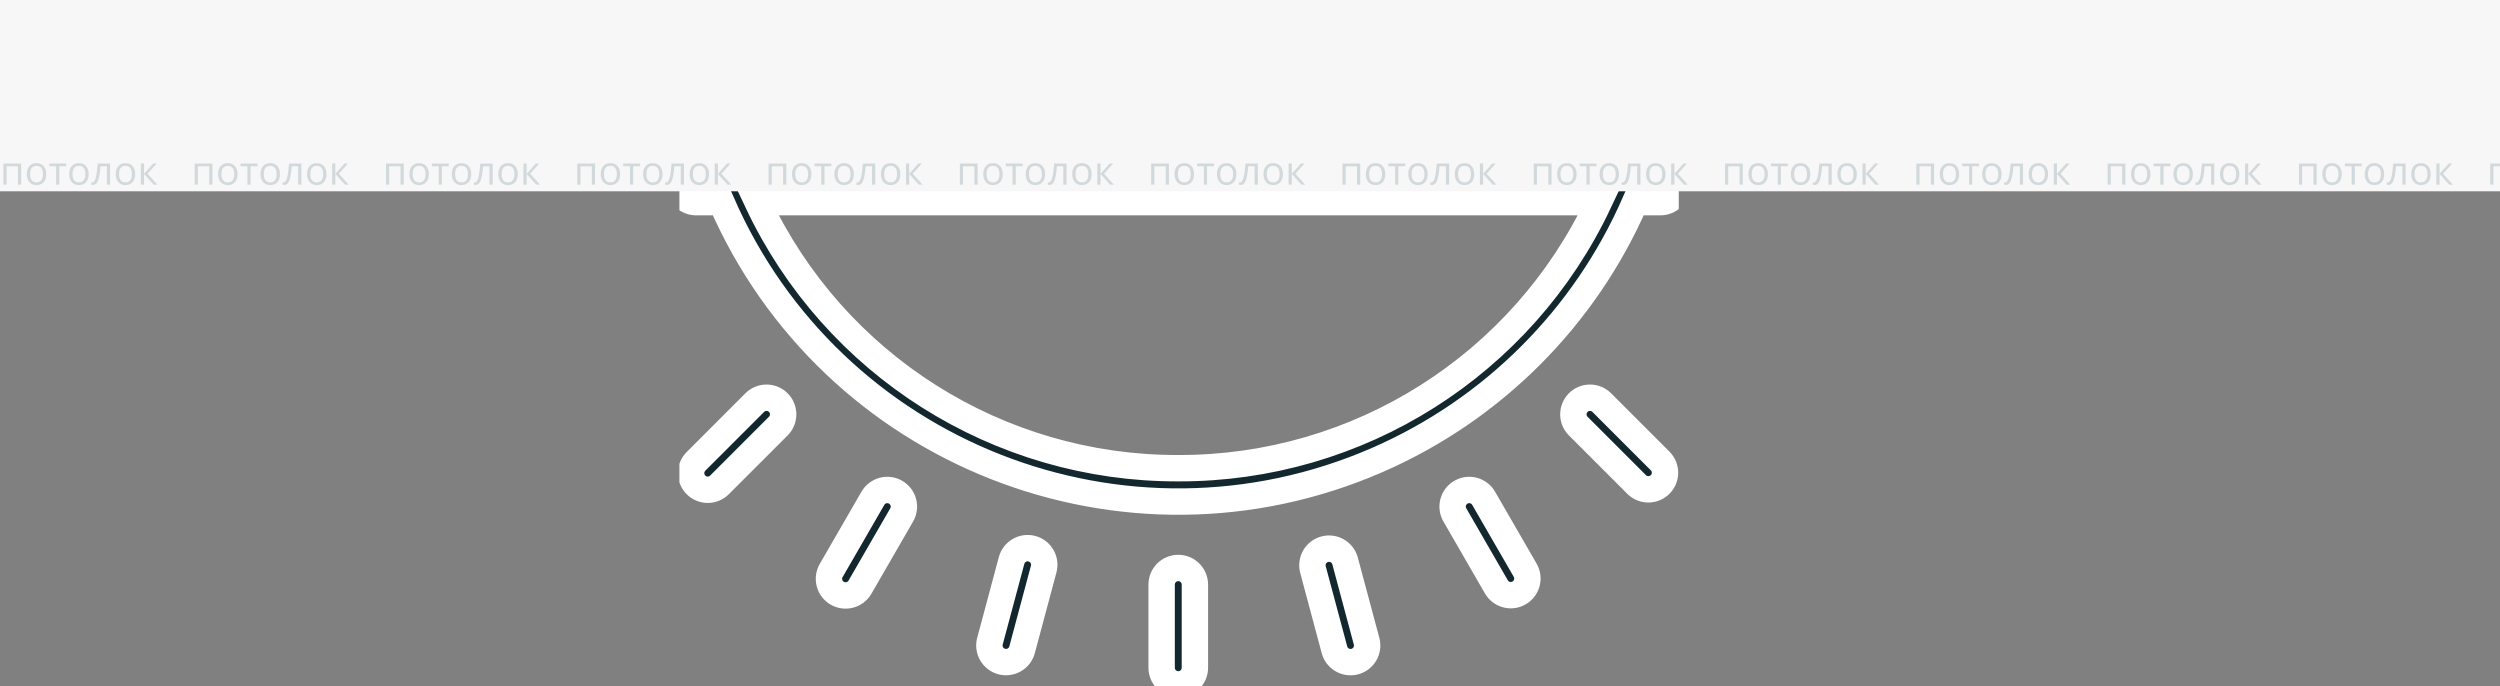 <svg width="758" height="208" viewBox="0 0 758 208" fill="none" xmlns="http://www.w3.org/2000/svg">
<rect x="0" y="0" width="758" height="208" fill="#808080" stroke="none"/>
<g clip-path="url(#clip0_601_64)">
<path d="M462.449 172.919L449.845 151.089C449.181 149.934 448.086 149.089 446.8 148.739C445.515 148.388 444.142 148.561 442.984 149.22C441.825 149.878 440.975 150.969 440.618 152.252C440.261 153.536 440.427 154.909 441.079 156.071L441.113 156.13L453.717 177.96C454.052 178.531 454.496 179.031 455.024 179.43C455.552 179.83 456.154 180.121 456.794 180.289C457.435 180.456 458.102 180.495 458.758 180.404C459.414 180.313 460.046 180.094 460.617 179.759C461.76 179.089 462.593 177.995 462.936 176.715C463.279 175.435 463.104 174.071 462.449 172.919ZM235.915 122.003C234.975 121.095 233.719 120.588 232.412 120.588C231.105 120.588 229.849 121.095 228.909 122.003L211.087 139.826C210.125 140.755 209.572 142.028 209.549 143.365C209.526 144.702 210.035 145.993 210.964 146.955C211.434 147.441 211.997 147.829 212.62 148.093C213.243 148.357 213.913 148.494 214.59 148.494C215.267 148.494 215.936 148.357 216.559 148.093C217.182 147.829 217.746 147.441 218.216 146.955L236.038 129.132C236.967 128.171 237.476 126.879 237.453 125.542C237.43 124.205 236.876 122.932 235.915 122.003ZM357.25 172.208C355.913 172.208 354.63 172.74 353.685 173.685C352.74 174.63 352.208 175.913 352.208 177.25V202.458C352.208 203.795 352.74 205.078 353.685 206.023C354.63 206.969 355.913 207.5 357.25 207.5C358.587 207.5 359.87 206.969 360.815 206.023C361.76 205.078 362.292 203.795 362.292 202.458V177.25C362.292 175.913 361.76 174.63 360.815 173.685C359.87 172.74 358.587 172.208 357.25 172.208ZM312.883 166.37C311.592 166.025 310.217 166.207 309.06 166.875C307.903 167.543 307.059 168.644 306.712 169.935L300.188 194.281C299.998 194.926 299.939 195.602 300.014 196.271C300.09 196.939 300.298 197.586 300.627 198.172C300.956 198.759 301.398 199.274 301.929 199.687C302.46 200.099 303.068 200.402 303.718 200.576C304.368 200.75 305.046 200.793 305.712 200.701C306.378 200.609 307.019 200.385 307.598 200.042C308.176 199.699 308.68 199.243 309.079 198.702C309.479 198.161 309.766 197.546 309.924 196.892L316.448 172.541C316.793 171.25 316.611 169.875 315.943 168.718C315.274 167.561 314.174 166.716 312.883 166.37ZM503.413 139.826L485.591 122.003C484.629 121.074 483.338 120.566 482.001 120.589C480.664 120.612 479.391 121.165 478.462 122.127C477.554 123.067 477.046 124.323 477.046 125.63C477.046 126.937 477.554 128.192 478.462 129.132L496.284 146.955C497.246 147.884 498.537 148.392 499.874 148.369C501.211 148.346 502.484 147.793 503.413 146.831C504.321 145.891 504.828 144.635 504.828 143.328C504.828 142.022 504.321 140.766 503.413 139.826ZM271.547 149.242L271.542 149.238C270.968 148.908 270.335 148.693 269.679 148.607C269.022 148.521 268.355 148.565 267.716 148.737C267.076 148.908 266.477 149.204 265.952 149.608C265.427 150.011 264.986 150.514 264.655 151.088L264.655 151.089L252.051 172.919C251.71 173.491 251.486 174.124 251.392 174.782C251.297 175.44 251.333 176.111 251.499 176.755C251.665 177.399 251.956 178.004 252.356 178.535C252.757 179.066 253.259 179.513 253.832 179.849C254.406 180.185 255.041 180.405 255.7 180.495C256.359 180.585 257.029 180.544 257.672 180.373C258.315 180.203 258.918 179.908 259.446 179.503C259.974 179.099 260.417 178.594 260.749 178.018L260.783 177.96L273.387 156.13C274.056 154.972 274.239 153.597 273.894 152.305C273.549 151.013 272.705 149.911 271.547 149.242ZM414.382 194.544C414.361 194.455 414.337 194.368 414.312 194.281L407.788 169.935C407.409 168.681 406.558 167.623 405.414 166.986C404.269 166.349 402.922 166.182 401.657 166.521C400.392 166.859 399.308 167.677 398.635 168.801C397.963 169.925 397.753 171.266 398.052 172.541L404.576 196.892C404.73 197.536 405.01 198.143 405.399 198.679C405.788 199.215 406.278 199.669 406.843 200.015C407.407 200.362 408.034 200.593 408.688 200.697C409.342 200.801 410.01 200.775 410.654 200.621C411.297 200.467 411.905 200.187 412.44 199.798C412.976 199.409 413.43 198.919 413.777 198.354C414.123 197.79 414.354 197.163 414.458 196.509C414.562 195.855 414.536 195.187 414.382 194.544ZM503.458 20.958H387.046C384.881 8.291 374.959 -1.631 362.292 -3.796V-55.07C379.639 -57.574 392.521 -72.43 392.542 -89.958C392.542 -91.296 392.01 -92.578 391.065 -93.523C390.119 -94.469 388.837 -95 387.5 -95H327C325.663 -95 324.38 -94.469 323.435 -93.523C322.49 -92.578 321.958 -91.296 321.958 -89.958C321.979 -72.43 334.861 -57.574 352.208 -55.07V-3.796C339.541 -1.631 329.619 8.291 327.454 20.958H211.042C209.705 20.958 208.422 21.489 207.477 22.435C206.531 23.381 206 24.663 206 26V56.25C206 57.587 206.531 58.87 207.477 59.815C208.422 60.761 209.705 61.292 211.042 61.292H218.735C252.056 137.791 341.082 172.795 417.582 139.475C452.585 124.229 480.519 96.295 495.765 61.292H503.458C504.795 61.292 506.078 60.761 507.023 59.815C507.969 58.87 508.5 57.587 508.5 56.25V26C508.5 24.663 507.969 23.381 507.023 22.435C506.078 21.489 504.795 20.958 503.458 20.958ZM332.546 -84.917H381.954C379.184 -71.273 365.878 -62.459 352.234 -65.229C347.381 -66.214 342.926 -68.607 339.425 -72.108C335.924 -75.609 333.531 -80.064 332.546 -84.917ZM357.25 5.833C366.443 5.845 374.469 12.061 376.781 20.958H337.719C340.031 12.061 348.057 5.845 357.25 5.833ZM357.25 141.958C302.676 142.118 252.944 110.667 229.696 61.292H484.804C461.556 110.667 411.824 142.118 357.25 141.958ZM498.417 51.208H216.083V31.042H498.417V51.208Z" fill="#13272F" stroke="white" stroke-width="8"/>
</g>
<rect width="758" height="58" fill="#F7F7F8"/>
<g clip-path="url(#clip1_601_64)">
<path d="M2.004 56H1.031V49.578H6.422V56H5.438V50.422H2.004V56ZM14.027 52.783C14.027 53.83 13.764 54.648 13.236 55.238C12.709 55.824 11.98 56.117 11.051 56.117C10.477 56.117 9.967 55.982 9.521 55.713C9.076 55.443 8.732 55.057 8.49 54.553C8.248 54.049 8.127 53.459 8.127 52.783C8.127 51.736 8.389 50.922 8.912 50.34C9.436 49.754 10.162 49.461 11.092 49.461C11.99 49.461 12.703 49.76 13.23 50.357C13.762 50.955 14.027 51.764 14.027 52.783ZM9.135 52.783C9.135 53.603 9.299 54.228 9.627 54.658C9.955 55.088 10.438 55.303 11.074 55.303C11.711 55.303 12.193 55.09 12.521 54.664C12.854 54.234 13.02 53.607 13.02 52.783C13.02 51.967 12.854 51.348 12.521 50.926C12.193 50.5 11.707 50.287 11.062 50.287C10.426 50.287 9.945 50.496 9.621 50.914C9.297 51.332 9.135 51.955 9.135 52.783ZM20.068 50.41H17.982V56H17.01V50.41H14.947V49.578H20.068V50.41ZM26.883 52.783C26.883 53.83 26.619 54.648 26.092 55.238C25.564 55.824 24.836 56.117 23.906 56.117C23.332 56.117 22.822 55.982 22.377 55.713C21.932 55.443 21.588 55.057 21.346 54.553C21.104 54.049 20.982 53.459 20.982 52.783C20.982 51.736 21.244 50.922 21.768 50.34C22.291 49.754 23.018 49.461 23.947 49.461C24.846 49.461 25.559 49.76 26.086 50.357C26.617 50.955 26.883 51.764 26.883 52.783ZM21.99 52.783C21.99 53.603 22.154 54.228 22.482 54.658C22.811 55.088 23.293 55.303 23.93 55.303C24.566 55.303 25.049 55.09 25.377 54.664C25.709 54.234 25.875 53.607 25.875 52.783C25.875 51.967 25.709 51.348 25.377 50.926C25.049 50.5 24.562 50.287 23.918 50.287C23.281 50.287 22.801 50.496 22.477 50.914C22.152 51.332 21.99 51.955 21.99 52.783ZM33.381 56H32.397V50.41H30.469C30.363 51.801 30.217 52.904 30.029 53.721C29.842 54.537 29.598 55.135 29.297 55.514C29 55.893 28.621 56.082 28.16 56.082C27.949 56.082 27.781 56.059 27.656 56.012V55.291C27.742 55.315 27.84 55.326 27.949 55.326C28.398 55.326 28.756 54.852 29.021 53.902C29.287 52.953 29.488 51.512 29.625 49.578H33.381V56ZM40.992 52.783C40.992 53.83 40.728 54.648 40.201 55.238C39.674 55.824 38.945 56.117 38.016 56.117C37.441 56.117 36.932 55.982 36.486 55.713C36.041 55.443 35.697 55.057 35.455 54.553C35.213 54.049 35.092 53.459 35.092 52.783C35.092 51.736 35.353 50.922 35.877 50.34C36.4 49.754 37.127 49.461 38.057 49.461C38.955 49.461 39.668 49.76 40.195 50.357C40.727 50.955 40.992 51.764 40.992 52.783ZM36.1 52.783C36.1 53.603 36.264 54.228 36.592 54.658C36.92 55.088 37.402 55.303 38.039 55.303C38.676 55.303 39.158 55.09 39.486 54.664C39.818 54.234 39.984 53.607 39.984 52.783C39.984 51.967 39.818 51.348 39.486 50.926C39.158 50.5 38.672 50.287 38.027 50.287C37.391 50.287 36.91 50.496 36.586 50.914C36.262 51.332 36.1 51.955 36.1 52.783ZM46.447 49.578H47.514L44.742 52.678L47.742 56H46.605L43.676 52.748V56H42.703V49.578H43.676V52.701L46.447 49.578Z" fill="#D2D9DC"/>
<path d="M60.004 56H59.031V49.578H64.422V56H63.438V50.422H60.004V56ZM72.027 52.783C72.027 53.83 71.764 54.648 71.236 55.238C70.709 55.824 69.981 56.117 69.051 56.117C68.477 56.117 67.967 55.982 67.522 55.713C67.076 55.443 66.732 55.057 66.49 54.553C66.248 54.049 66.127 53.459 66.127 52.783C66.127 51.736 66.389 50.922 66.912 50.34C67.436 49.754 68.162 49.461 69.092 49.461C69.99 49.461 70.703 49.76 71.231 50.357C71.762 50.955 72.027 51.764 72.027 52.783ZM67.135 52.783C67.135 53.603 67.299 54.228 67.627 54.658C67.955 55.088 68.438 55.303 69.074 55.303C69.711 55.303 70.193 55.09 70.522 54.664C70.853 54.234 71.019 53.607 71.019 52.783C71.019 51.967 70.853 51.348 70.522 50.926C70.193 50.5 69.707 50.287 69.062 50.287C68.426 50.287 67.945 50.496 67.621 50.914C67.297 51.332 67.135 51.955 67.135 52.783ZM78.068 50.41H75.982V56H75.01V50.41H72.947V49.578H78.068V50.41ZM84.883 52.783C84.883 53.83 84.619 54.648 84.092 55.238C83.564 55.824 82.836 56.117 81.906 56.117C81.332 56.117 80.822 55.982 80.377 55.713C79.932 55.443 79.588 55.057 79.346 54.553C79.103 54.049 78.982 53.459 78.982 52.783C78.982 51.736 79.244 50.922 79.768 50.34C80.291 49.754 81.018 49.461 81.947 49.461C82.846 49.461 83.559 49.76 84.086 50.357C84.617 50.955 84.883 51.764 84.883 52.783ZM79.99 52.783C79.99 53.603 80.154 54.228 80.482 54.658C80.811 55.088 81.293 55.303 81.93 55.303C82.566 55.303 83.049 55.09 83.377 54.664C83.709 54.234 83.875 53.607 83.875 52.783C83.875 51.967 83.709 51.348 83.377 50.926C83.049 50.5 82.562 50.287 81.918 50.287C81.281 50.287 80.801 50.496 80.477 50.914C80.152 51.332 79.99 51.955 79.99 52.783ZM91.381 56H90.397V50.41H88.469C88.363 51.801 88.217 52.904 88.029 53.721C87.842 54.537 87.598 55.135 87.297 55.514C87 55.893 86.621 56.082 86.16 56.082C85.949 56.082 85.781 56.059 85.656 56.012V55.291C85.742 55.315 85.84 55.326 85.949 55.326C86.398 55.326 86.756 54.852 87.022 53.902C87.287 52.953 87.488 51.512 87.625 49.578H91.381V56ZM98.992 52.783C98.992 53.83 98.728 54.648 98.201 55.238C97.674 55.824 96.945 56.117 96.016 56.117C95.441 56.117 94.932 55.982 94.486 55.713C94.041 55.443 93.697 55.057 93.455 54.553C93.213 54.049 93.092 53.459 93.092 52.783C93.092 51.736 93.353 50.922 93.877 50.34C94.4 49.754 95.127 49.461 96.057 49.461C96.955 49.461 97.668 49.76 98.195 50.357C98.727 50.955 98.992 51.764 98.992 52.783ZM94.1 52.783C94.1 53.603 94.264 54.228 94.592 54.658C94.92 55.088 95.402 55.303 96.039 55.303C96.676 55.303 97.158 55.09 97.486 54.664C97.818 54.234 97.984 53.607 97.984 52.783C97.984 51.967 97.818 51.348 97.486 50.926C97.158 50.5 96.672 50.287 96.027 50.287C95.391 50.287 94.91 50.496 94.586 50.914C94.262 51.332 94.1 51.955 94.1 52.783ZM104.447 49.578H105.514L102.742 52.678L105.742 56H104.605L101.676 52.748V56H100.703V49.578H101.676V52.701L104.447 49.578Z" fill="#D2D9DC"/>
<path d="M118.004 56H117.031V49.578H122.422V56H121.438V50.422H118.004V56ZM130.027 52.783C130.027 53.83 129.764 54.648 129.236 55.238C128.709 55.824 127.98 56.117 127.051 56.117C126.477 56.117 125.967 55.982 125.521 55.713C125.076 55.443 124.732 55.057 124.49 54.553C124.248 54.049 124.127 53.459 124.127 52.783C124.127 51.736 124.389 50.922 124.912 50.34C125.436 49.754 126.162 49.461 127.092 49.461C127.99 49.461 128.703 49.76 129.23 50.357C129.762 50.955 130.027 51.764 130.027 52.783ZM125.135 52.783C125.135 53.603 125.299 54.228 125.627 54.658C125.955 55.088 126.438 55.303 127.074 55.303C127.711 55.303 128.193 55.09 128.521 54.664C128.854 54.234 129.02 53.607 129.02 52.783C129.02 51.967 128.854 51.348 128.521 50.926C128.193 50.5 127.707 50.287 127.062 50.287C126.426 50.287 125.945 50.496 125.621 50.914C125.297 51.332 125.135 51.955 125.135 52.783ZM136.068 50.41H133.982V56H133.01V50.41H130.947V49.578H136.068V50.41ZM142.883 52.783C142.883 53.83 142.619 54.648 142.092 55.238C141.564 55.824 140.836 56.117 139.906 56.117C139.332 56.117 138.822 55.982 138.377 55.713C137.932 55.443 137.588 55.057 137.346 54.553C137.104 54.049 136.982 53.459 136.982 52.783C136.982 51.736 137.244 50.922 137.768 50.34C138.291 49.754 139.018 49.461 139.947 49.461C140.846 49.461 141.559 49.76 142.086 50.357C142.617 50.955 142.883 51.764 142.883 52.783ZM137.99 52.783C137.99 53.603 138.154 54.228 138.482 54.658C138.811 55.088 139.293 55.303 139.93 55.303C140.566 55.303 141.049 55.09 141.377 54.664C141.709 54.234 141.875 53.607 141.875 52.783C141.875 51.967 141.709 51.348 141.377 50.926C141.049 50.5 140.562 50.287 139.918 50.287C139.281 50.287 138.801 50.496 138.477 50.914C138.152 51.332 137.99 51.955 137.99 52.783ZM149.381 56H148.396V50.41H146.469C146.363 51.801 146.217 52.904 146.029 53.721C145.842 54.537 145.598 55.135 145.297 55.514C145 55.893 144.621 56.082 144.16 56.082C143.949 56.082 143.781 56.059 143.656 56.012V55.291C143.742 55.315 143.84 55.326 143.949 55.326C144.398 55.326 144.756 54.852 145.021 53.902C145.287 52.953 145.488 51.512 145.625 49.578H149.381V56ZM156.992 52.783C156.992 53.83 156.729 54.648 156.201 55.238C155.674 55.824 154.945 56.117 154.016 56.117C153.441 56.117 152.932 55.982 152.486 55.713C152.041 55.443 151.697 55.057 151.455 54.553C151.213 54.049 151.092 53.459 151.092 52.783C151.092 51.736 151.354 50.922 151.877 50.34C152.4 49.754 153.127 49.461 154.057 49.461C154.955 49.461 155.668 49.76 156.195 50.357C156.727 50.955 156.992 51.764 156.992 52.783ZM152.1 52.783C152.1 53.603 152.264 54.228 152.592 54.658C152.92 55.088 153.402 55.303 154.039 55.303C154.676 55.303 155.158 55.09 155.486 54.664C155.818 54.234 155.984 53.607 155.984 52.783C155.984 51.967 155.818 51.348 155.486 50.926C155.158 50.5 154.672 50.287 154.027 50.287C153.391 50.287 152.91 50.496 152.586 50.914C152.262 51.332 152.1 51.955 152.1 52.783ZM162.447 49.578H163.514L160.742 52.678L163.742 56H162.605L159.676 52.748V56H158.703V49.578H159.676V52.701L162.447 49.578Z" fill="#D2D9DC"/>
<path d="M176.004 56H175.031V49.578H180.422V56H179.438V50.422H176.004V56ZM188.027 52.783C188.027 53.83 187.764 54.648 187.236 55.238C186.709 55.824 185.98 56.117 185.051 56.117C184.477 56.117 183.967 55.982 183.521 55.713C183.076 55.443 182.732 55.057 182.49 54.553C182.248 54.049 182.127 53.459 182.127 52.783C182.127 51.736 182.389 50.922 182.912 50.34C183.436 49.754 184.162 49.461 185.092 49.461C185.99 49.461 186.703 49.76 187.23 50.357C187.762 50.955 188.027 51.764 188.027 52.783ZM183.135 52.783C183.135 53.603 183.299 54.228 183.627 54.658C183.955 55.088 184.438 55.303 185.074 55.303C185.711 55.303 186.193 55.09 186.521 54.664C186.854 54.234 187.02 53.607 187.02 52.783C187.02 51.967 186.854 51.348 186.521 50.926C186.193 50.5 185.707 50.287 185.062 50.287C184.426 50.287 183.945 50.496 183.621 50.914C183.297 51.332 183.135 51.955 183.135 52.783ZM194.068 50.41H191.982V56H191.01V50.41H188.947V49.578H194.068V50.41ZM200.883 52.783C200.883 53.83 200.619 54.648 200.092 55.238C199.564 55.824 198.836 56.117 197.906 56.117C197.332 56.117 196.822 55.982 196.377 55.713C195.932 55.443 195.588 55.057 195.346 54.553C195.104 54.049 194.982 53.459 194.982 52.783C194.982 51.736 195.244 50.922 195.768 50.34C196.291 49.754 197.018 49.461 197.947 49.461C198.846 49.461 199.559 49.76 200.086 50.357C200.617 50.955 200.883 51.764 200.883 52.783ZM195.99 52.783C195.99 53.603 196.154 54.228 196.482 54.658C196.811 55.088 197.293 55.303 197.93 55.303C198.566 55.303 199.049 55.09 199.377 54.664C199.709 54.234 199.875 53.607 199.875 52.783C199.875 51.967 199.709 51.348 199.377 50.926C199.049 50.5 198.562 50.287 197.918 50.287C197.281 50.287 196.801 50.496 196.477 50.914C196.152 51.332 195.99 51.955 195.99 52.783ZM207.381 56H206.396V50.41H204.469C204.363 51.801 204.217 52.904 204.029 53.721C203.842 54.537 203.598 55.135 203.297 55.514C203 55.893 202.621 56.082 202.16 56.082C201.949 56.082 201.781 56.059 201.656 56.012V55.291C201.742 55.315 201.84 55.326 201.949 55.326C202.398 55.326 202.756 54.852 203.021 53.902C203.287 52.953 203.488 51.512 203.625 49.578H207.381V56ZM214.992 52.783C214.992 53.83 214.729 54.648 214.201 55.238C213.674 55.824 212.945 56.117 212.016 56.117C211.441 56.117 210.932 55.982 210.486 55.713C210.041 55.443 209.697 55.057 209.455 54.553C209.213 54.049 209.092 53.459 209.092 52.783C209.092 51.736 209.354 50.922 209.877 50.34C210.4 49.754 211.127 49.461 212.057 49.461C212.955 49.461 213.668 49.76 214.195 50.357C214.727 50.955 214.992 51.764 214.992 52.783ZM210.1 52.783C210.1 53.603 210.264 54.228 210.592 54.658C210.92 55.088 211.402 55.303 212.039 55.303C212.676 55.303 213.158 55.09 213.486 54.664C213.818 54.234 213.984 53.607 213.984 52.783C213.984 51.967 213.818 51.348 213.486 50.926C213.158 50.5 212.672 50.287 212.027 50.287C211.391 50.287 210.91 50.496 210.586 50.914C210.262 51.332 210.1 51.955 210.1 52.783ZM220.447 49.578H221.514L218.742 52.678L221.742 56H220.605L217.676 52.748V56H216.703V49.578H217.676V52.701L220.447 49.578Z" fill="#D2D9DC"/>
<path d="M234.004 56H233.031V49.578H238.422V56H237.438V50.422H234.004V56ZM246.027 52.783C246.027 53.83 245.764 54.648 245.236 55.238C244.709 55.824 243.98 56.117 243.051 56.117C242.477 56.117 241.967 55.982 241.521 55.713C241.076 55.443 240.732 55.057 240.49 54.553C240.248 54.049 240.127 53.459 240.127 52.783C240.127 51.736 240.389 50.922 240.912 50.34C241.436 49.754 242.162 49.461 243.092 49.461C243.99 49.461 244.703 49.76 245.23 50.357C245.762 50.955 246.027 51.764 246.027 52.783ZM241.135 52.783C241.135 53.603 241.299 54.228 241.627 54.658C241.955 55.088 242.438 55.303 243.074 55.303C243.711 55.303 244.193 55.09 244.521 54.664C244.854 54.234 245.02 53.607 245.02 52.783C245.02 51.967 244.854 51.348 244.521 50.926C244.193 50.5 243.707 50.287 243.062 50.287C242.426 50.287 241.945 50.496 241.621 50.914C241.297 51.332 241.135 51.955 241.135 52.783ZM252.068 50.41H249.982V56H249.01V50.41H246.947V49.578H252.068V50.41ZM258.883 52.783C258.883 53.83 258.619 54.648 258.092 55.238C257.564 55.824 256.836 56.117 255.906 56.117C255.332 56.117 254.822 55.982 254.377 55.713C253.932 55.443 253.588 55.057 253.346 54.553C253.104 54.049 252.982 53.459 252.982 52.783C252.982 51.736 253.244 50.922 253.768 50.34C254.291 49.754 255.018 49.461 255.947 49.461C256.846 49.461 257.559 49.76 258.086 50.357C258.617 50.955 258.883 51.764 258.883 52.783ZM253.99 52.783C253.99 53.603 254.154 54.228 254.482 54.658C254.811 55.088 255.293 55.303 255.93 55.303C256.566 55.303 257.049 55.09 257.377 54.664C257.709 54.234 257.875 53.607 257.875 52.783C257.875 51.967 257.709 51.348 257.377 50.926C257.049 50.5 256.562 50.287 255.918 50.287C255.281 50.287 254.801 50.496 254.477 50.914C254.152 51.332 253.99 51.955 253.99 52.783ZM265.381 56H264.396V50.41H262.469C262.363 51.801 262.217 52.904 262.029 53.721C261.842 54.537 261.598 55.135 261.297 55.514C261 55.893 260.621 56.082 260.16 56.082C259.949 56.082 259.781 56.059 259.656 56.012V55.291C259.742 55.315 259.84 55.326 259.949 55.326C260.398 55.326 260.756 54.852 261.021 53.902C261.287 52.953 261.488 51.512 261.625 49.578H265.381V56ZM272.992 52.783C272.992 53.83 272.729 54.648 272.201 55.238C271.674 55.824 270.945 56.117 270.016 56.117C269.441 56.117 268.932 55.982 268.486 55.713C268.041 55.443 267.697 55.057 267.455 54.553C267.213 54.049 267.092 53.459 267.092 52.783C267.092 51.736 267.354 50.922 267.877 50.34C268.4 49.754 269.127 49.461 270.057 49.461C270.955 49.461 271.668 49.76 272.195 50.357C272.727 50.955 272.992 51.764 272.992 52.783ZM268.1 52.783C268.1 53.603 268.264 54.228 268.592 54.658C268.92 55.088 269.402 55.303 270.039 55.303C270.676 55.303 271.158 55.09 271.486 54.664C271.818 54.234 271.984 53.607 271.984 52.783C271.984 51.967 271.818 51.348 271.486 50.926C271.158 50.5 270.672 50.287 270.027 50.287C269.391 50.287 268.91 50.496 268.586 50.914C268.262 51.332 268.1 51.955 268.1 52.783ZM278.447 49.578H279.514L276.742 52.678L279.742 56H278.605L275.676 52.748V56H274.703V49.578H275.676V52.701L278.447 49.578Z" fill="#D2D9DC"/>
<path d="M292.004 56H291.031V49.578H296.422V56H295.438V50.422H292.004V56ZM304.027 52.783C304.027 53.83 303.764 54.648 303.236 55.238C302.709 55.824 301.98 56.117 301.051 56.117C300.477 56.117 299.967 55.982 299.521 55.713C299.076 55.443 298.732 55.057 298.49 54.553C298.248 54.049 298.127 53.459 298.127 52.783C298.127 51.736 298.389 50.922 298.912 50.34C299.436 49.754 300.162 49.461 301.092 49.461C301.99 49.461 302.703 49.76 303.23 50.357C303.762 50.955 304.027 51.764 304.027 52.783ZM299.135 52.783C299.135 53.603 299.299 54.228 299.627 54.658C299.955 55.088 300.438 55.303 301.074 55.303C301.711 55.303 302.193 55.09 302.521 54.664C302.854 54.234 303.02 53.607 303.02 52.783C303.02 51.967 302.854 51.348 302.521 50.926C302.193 50.5 301.707 50.287 301.062 50.287C300.426 50.287 299.945 50.496 299.621 50.914C299.297 51.332 299.135 51.955 299.135 52.783ZM310.068 50.41H307.982V56H307.01V50.41H304.947V49.578H310.068V50.41ZM316.883 52.783C316.883 53.83 316.619 54.648 316.092 55.238C315.564 55.824 314.836 56.117 313.906 56.117C313.332 56.117 312.822 55.982 312.377 55.713C311.932 55.443 311.588 55.057 311.346 54.553C311.104 54.049 310.982 53.459 310.982 52.783C310.982 51.736 311.244 50.922 311.768 50.34C312.291 49.754 313.018 49.461 313.947 49.461C314.846 49.461 315.559 49.76 316.086 50.357C316.617 50.955 316.883 51.764 316.883 52.783ZM311.99 52.783C311.99 53.603 312.154 54.228 312.482 54.658C312.811 55.088 313.293 55.303 313.93 55.303C314.566 55.303 315.049 55.09 315.377 54.664C315.709 54.234 315.875 53.607 315.875 52.783C315.875 51.967 315.709 51.348 315.377 50.926C315.049 50.5 314.562 50.287 313.918 50.287C313.281 50.287 312.801 50.496 312.477 50.914C312.152 51.332 311.99 51.955 311.99 52.783ZM323.381 56H322.396V50.41H320.469C320.363 51.801 320.217 52.904 320.029 53.721C319.842 54.537 319.598 55.135 319.297 55.514C319 55.893 318.621 56.082 318.16 56.082C317.949 56.082 317.781 56.059 317.656 56.012V55.291C317.742 55.315 317.84 55.326 317.949 55.326C318.398 55.326 318.756 54.852 319.021 53.902C319.287 52.953 319.488 51.512 319.625 49.578H323.381V56ZM330.992 52.783C330.992 53.83 330.729 54.648 330.201 55.238C329.674 55.824 328.945 56.117 328.016 56.117C327.441 56.117 326.932 55.982 326.486 55.713C326.041 55.443 325.697 55.057 325.455 54.553C325.213 54.049 325.092 53.459 325.092 52.783C325.092 51.736 325.354 50.922 325.877 50.34C326.4 49.754 327.127 49.461 328.057 49.461C328.955 49.461 329.668 49.76 330.195 50.357C330.727 50.955 330.992 51.764 330.992 52.783ZM326.1 52.783C326.1 53.603 326.264 54.228 326.592 54.658C326.92 55.088 327.402 55.303 328.039 55.303C328.676 55.303 329.158 55.09 329.486 54.664C329.818 54.234 329.984 53.607 329.984 52.783C329.984 51.967 329.818 51.348 329.486 50.926C329.158 50.5 328.672 50.287 328.027 50.287C327.391 50.287 326.91 50.496 326.586 50.914C326.262 51.332 326.1 51.955 326.1 52.783ZM336.447 49.578H337.514L334.742 52.678L337.742 56H336.605L333.676 52.748V56H332.703V49.578H333.676V52.701L336.447 49.578Z" fill="#D2D9DC"/>
<path d="M350.004 56H349.031V49.578H354.422V56H353.438V50.422H350.004V56ZM362.027 52.783C362.027 53.83 361.764 54.648 361.236 55.238C360.709 55.824 359.98 56.117 359.051 56.117C358.477 56.117 357.967 55.982 357.521 55.713C357.076 55.443 356.732 55.057 356.49 54.553C356.248 54.049 356.127 53.459 356.127 52.783C356.127 51.736 356.389 50.922 356.912 50.34C357.436 49.754 358.162 49.461 359.092 49.461C359.99 49.461 360.703 49.76 361.23 50.357C361.762 50.955 362.027 51.764 362.027 52.783ZM357.135 52.783C357.135 53.603 357.299 54.228 357.627 54.658C357.955 55.088 358.438 55.303 359.074 55.303C359.711 55.303 360.193 55.09 360.521 54.664C360.854 54.234 361.02 53.607 361.02 52.783C361.02 51.967 360.854 51.348 360.521 50.926C360.193 50.5 359.707 50.287 359.062 50.287C358.426 50.287 357.945 50.496 357.621 50.914C357.297 51.332 357.135 51.955 357.135 52.783ZM368.068 50.41H365.982V56H365.01V50.41H362.947V49.578H368.068V50.41ZM374.883 52.783C374.883 53.83 374.619 54.648 374.092 55.238C373.564 55.824 372.836 56.117 371.906 56.117C371.332 56.117 370.822 55.982 370.377 55.713C369.932 55.443 369.588 55.057 369.346 54.553C369.104 54.049 368.982 53.459 368.982 52.783C368.982 51.736 369.244 50.922 369.768 50.34C370.291 49.754 371.018 49.461 371.947 49.461C372.846 49.461 373.559 49.76 374.086 50.357C374.617 50.955 374.883 51.764 374.883 52.783ZM369.99 52.783C369.99 53.603 370.154 54.228 370.482 54.658C370.811 55.088 371.293 55.303 371.93 55.303C372.566 55.303 373.049 55.09 373.377 54.664C373.709 54.234 373.875 53.607 373.875 52.783C373.875 51.967 373.709 51.348 373.377 50.926C373.049 50.5 372.562 50.287 371.918 50.287C371.281 50.287 370.801 50.496 370.477 50.914C370.152 51.332 369.99 51.955 369.99 52.783ZM381.381 56H380.396V50.41H378.469C378.363 51.801 378.217 52.904 378.029 53.721C377.842 54.537 377.598 55.135 377.297 55.514C377 55.893 376.621 56.082 376.16 56.082C375.949 56.082 375.781 56.059 375.656 56.012V55.291C375.742 55.315 375.84 55.326 375.949 55.326C376.398 55.326 376.756 54.852 377.021 53.902C377.287 52.953 377.488 51.512 377.625 49.578H381.381V56ZM388.992 52.783C388.992 53.83 388.729 54.648 388.201 55.238C387.674 55.824 386.945 56.117 386.016 56.117C385.441 56.117 384.932 55.982 384.486 55.713C384.041 55.443 383.697 55.057 383.455 54.553C383.213 54.049 383.092 53.459 383.092 52.783C383.092 51.736 383.354 50.922 383.877 50.34C384.4 49.754 385.127 49.461 386.057 49.461C386.955 49.461 387.668 49.76 388.195 50.357C388.727 50.955 388.992 51.764 388.992 52.783ZM384.1 52.783C384.1 53.603 384.264 54.228 384.592 54.658C384.92 55.088 385.402 55.303 386.039 55.303C386.676 55.303 387.158 55.09 387.486 54.664C387.818 54.234 387.984 53.607 387.984 52.783C387.984 51.967 387.818 51.348 387.486 50.926C387.158 50.5 386.672 50.287 386.027 50.287C385.391 50.287 384.91 50.496 384.586 50.914C384.262 51.332 384.1 51.955 384.1 52.783ZM394.447 49.578H395.514L392.742 52.678L395.742 56H394.605L391.676 52.748V56H390.703V49.578H391.676V52.701L394.447 49.578Z" fill="#D2D9DC"/>
<path d="M408.004 56H407.031V49.578H412.422V56H411.438V50.422H408.004V56ZM420.027 52.783C420.027 53.83 419.764 54.648 419.236 55.238C418.709 55.824 417.98 56.117 417.051 56.117C416.477 56.117 415.967 55.982 415.521 55.713C415.076 55.443 414.732 55.057 414.49 54.553C414.248 54.049 414.127 53.459 414.127 52.783C414.127 51.736 414.389 50.922 414.912 50.34C415.436 49.754 416.162 49.461 417.092 49.461C417.99 49.461 418.703 49.76 419.23 50.357C419.762 50.955 420.027 51.764 420.027 52.783ZM415.135 52.783C415.135 53.603 415.299 54.228 415.627 54.658C415.955 55.088 416.438 55.303 417.074 55.303C417.711 55.303 418.193 55.09 418.521 54.664C418.854 54.234 419.02 53.607 419.02 52.783C419.02 51.967 418.854 51.348 418.521 50.926C418.193 50.5 417.707 50.287 417.062 50.287C416.426 50.287 415.945 50.496 415.621 50.914C415.297 51.332 415.135 51.955 415.135 52.783ZM426.068 50.41H423.982V56H423.01V50.41H420.947V49.578H426.068V50.41ZM432.883 52.783C432.883 53.83 432.619 54.648 432.092 55.238C431.564 55.824 430.836 56.117 429.906 56.117C429.332 56.117 428.822 55.982 428.377 55.713C427.932 55.443 427.588 55.057 427.346 54.553C427.104 54.049 426.982 53.459 426.982 52.783C426.982 51.736 427.244 50.922 427.768 50.34C428.291 49.754 429.018 49.461 429.947 49.461C430.846 49.461 431.559 49.76 432.086 50.357C432.617 50.955 432.883 51.764 432.883 52.783ZM427.99 52.783C427.99 53.603 428.154 54.228 428.482 54.658C428.811 55.088 429.293 55.303 429.93 55.303C430.566 55.303 431.049 55.09 431.377 54.664C431.709 54.234 431.875 53.607 431.875 52.783C431.875 51.967 431.709 51.348 431.377 50.926C431.049 50.5 430.562 50.287 429.918 50.287C429.281 50.287 428.801 50.496 428.477 50.914C428.152 51.332 427.99 51.955 427.99 52.783ZM439.381 56H438.396V50.41H436.469C436.363 51.801 436.217 52.904 436.029 53.721C435.842 54.537 435.598 55.135 435.297 55.514C435 55.893 434.621 56.082 434.16 56.082C433.949 56.082 433.781 56.059 433.656 56.012V55.291C433.742 55.315 433.84 55.326 433.949 55.326C434.398 55.326 434.756 54.852 435.021 53.902C435.287 52.953 435.488 51.512 435.625 49.578H439.381V56ZM446.992 52.783C446.992 53.83 446.729 54.648 446.201 55.238C445.674 55.824 444.945 56.117 444.016 56.117C443.441 56.117 442.932 55.982 442.486 55.713C442.041 55.443 441.697 55.057 441.455 54.553C441.213 54.049 441.092 53.459 441.092 52.783C441.092 51.736 441.354 50.922 441.877 50.34C442.4 49.754 443.127 49.461 444.057 49.461C444.955 49.461 445.668 49.76 446.195 50.357C446.727 50.955 446.992 51.764 446.992 52.783ZM442.1 52.783C442.1 53.603 442.264 54.228 442.592 54.658C442.92 55.088 443.402 55.303 444.039 55.303C444.676 55.303 445.158 55.09 445.486 54.664C445.818 54.234 445.984 53.607 445.984 52.783C445.984 51.967 445.818 51.348 445.486 50.926C445.158 50.5 444.672 50.287 444.027 50.287C443.391 50.287 442.91 50.496 442.586 50.914C442.262 51.332 442.1 51.955 442.1 52.783ZM452.447 49.578H453.514L450.742 52.678L453.742 56H452.605L449.676 52.748V56H448.703V49.578H449.676V52.701L452.447 49.578Z" fill="#D2D9DC"/>
<path d="M466.004 56H465.031V49.578H470.422V56H469.438V50.422H466.004V56ZM478.027 52.783C478.027 53.83 477.764 54.648 477.236 55.238C476.709 55.824 475.98 56.117 475.051 56.117C474.477 56.117 473.967 55.982 473.521 55.713C473.076 55.443 472.732 55.057 472.49 54.553C472.248 54.049 472.127 53.459 472.127 52.783C472.127 51.736 472.389 50.922 472.912 50.34C473.436 49.754 474.162 49.461 475.092 49.461C475.99 49.461 476.703 49.76 477.23 50.357C477.762 50.955 478.027 51.764 478.027 52.783ZM473.135 52.783C473.135 53.603 473.299 54.228 473.627 54.658C473.955 55.088 474.438 55.303 475.074 55.303C475.711 55.303 476.193 55.09 476.521 54.664C476.854 54.234 477.02 53.607 477.02 52.783C477.02 51.967 476.854 51.348 476.521 50.926C476.193 50.5 475.707 50.287 475.062 50.287C474.426 50.287 473.945 50.496 473.621 50.914C473.297 51.332 473.135 51.955 473.135 52.783ZM484.068 50.41H481.982V56H481.01V50.41H478.947V49.578H484.068V50.41ZM490.883 52.783C490.883 53.83 490.619 54.648 490.092 55.238C489.564 55.824 488.836 56.117 487.906 56.117C487.332 56.117 486.822 55.982 486.377 55.713C485.932 55.443 485.588 55.057 485.346 54.553C485.104 54.049 484.982 53.459 484.982 52.783C484.982 51.736 485.244 50.922 485.768 50.34C486.291 49.754 487.018 49.461 487.947 49.461C488.846 49.461 489.559 49.76 490.086 50.357C490.617 50.955 490.883 51.764 490.883 52.783ZM485.99 52.783C485.99 53.603 486.154 54.228 486.482 54.658C486.811 55.088 487.293 55.303 487.93 55.303C488.566 55.303 489.049 55.09 489.377 54.664C489.709 54.234 489.875 53.607 489.875 52.783C489.875 51.967 489.709 51.348 489.377 50.926C489.049 50.5 488.562 50.287 487.918 50.287C487.281 50.287 486.801 50.496 486.477 50.914C486.152 51.332 485.99 51.955 485.99 52.783ZM497.381 56H496.396V50.41H494.469C494.363 51.801 494.217 52.904 494.029 53.721C493.842 54.537 493.598 55.135 493.297 55.514C493 55.893 492.621 56.082 492.16 56.082C491.949 56.082 491.781 56.059 491.656 56.012V55.291C491.742 55.315 491.84 55.326 491.949 55.326C492.398 55.326 492.756 54.852 493.021 53.902C493.287 52.953 493.488 51.512 493.625 49.578H497.381V56ZM504.992 52.783C504.992 53.83 504.729 54.648 504.201 55.238C503.674 55.824 502.945 56.117 502.016 56.117C501.441 56.117 500.932 55.982 500.486 55.713C500.041 55.443 499.697 55.057 499.455 54.553C499.213 54.049 499.092 53.459 499.092 52.783C499.092 51.736 499.354 50.922 499.877 50.34C500.4 49.754 501.127 49.461 502.057 49.461C502.955 49.461 503.668 49.76 504.195 50.357C504.727 50.955 504.992 51.764 504.992 52.783ZM500.1 52.783C500.1 53.603 500.264 54.228 500.592 54.658C500.92 55.088 501.402 55.303 502.039 55.303C502.676 55.303 503.158 55.09 503.486 54.664C503.818 54.234 503.984 53.607 503.984 52.783C503.984 51.967 503.818 51.348 503.486 50.926C503.158 50.5 502.672 50.287 502.027 50.287C501.391 50.287 500.91 50.496 500.586 50.914C500.262 51.332 500.1 51.955 500.1 52.783ZM510.447 49.578H511.514L508.742 52.678L511.742 56H510.605L507.676 52.748V56H506.703V49.578H507.676V52.701L510.447 49.578Z" fill="#D2D9DC"/>
<path d="M524.004 56H523.031V49.578H528.422V56H527.438V50.422H524.004V56ZM536.027 52.783C536.027 53.83 535.764 54.648 535.236 55.238C534.709 55.824 533.98 56.117 533.051 56.117C532.477 56.117 531.967 55.982 531.521 55.713C531.076 55.443 530.732 55.057 530.49 54.553C530.248 54.049 530.127 53.459 530.127 52.783C530.127 51.736 530.389 50.922 530.912 50.34C531.436 49.754 532.162 49.461 533.092 49.461C533.99 49.461 534.703 49.76 535.23 50.357C535.762 50.955 536.027 51.764 536.027 52.783ZM531.135 52.783C531.135 53.603 531.299 54.228 531.627 54.658C531.955 55.088 532.438 55.303 533.074 55.303C533.711 55.303 534.193 55.09 534.521 54.664C534.854 54.234 535.02 53.607 535.02 52.783C535.02 51.967 534.854 51.348 534.521 50.926C534.193 50.5 533.707 50.287 533.062 50.287C532.426 50.287 531.945 50.496 531.621 50.914C531.297 51.332 531.135 51.955 531.135 52.783ZM542.068 50.41H539.982V56H539.01V50.41H536.947V49.578H542.068V50.41ZM548.883 52.783C548.883 53.83 548.619 54.648 548.092 55.238C547.564 55.824 546.836 56.117 545.906 56.117C545.332 56.117 544.822 55.982 544.377 55.713C543.932 55.443 543.588 55.057 543.346 54.553C543.104 54.049 542.982 53.459 542.982 52.783C542.982 51.736 543.244 50.922 543.768 50.34C544.291 49.754 545.018 49.461 545.947 49.461C546.846 49.461 547.559 49.76 548.086 50.357C548.617 50.955 548.883 51.764 548.883 52.783ZM543.99 52.783C543.99 53.603 544.154 54.228 544.482 54.658C544.811 55.088 545.293 55.303 545.93 55.303C546.566 55.303 547.049 55.09 547.377 54.664C547.709 54.234 547.875 53.607 547.875 52.783C547.875 51.967 547.709 51.348 547.377 50.926C547.049 50.5 546.562 50.287 545.918 50.287C545.281 50.287 544.801 50.496 544.477 50.914C544.152 51.332 543.99 51.955 543.99 52.783ZM555.381 56H554.396V50.41H552.469C552.363 51.801 552.217 52.904 552.029 53.721C551.842 54.537 551.598 55.135 551.297 55.514C551 55.893 550.621 56.082 550.16 56.082C549.949 56.082 549.781 56.059 549.656 56.012V55.291C549.742 55.315 549.84 55.326 549.949 55.326C550.398 55.326 550.756 54.852 551.021 53.902C551.287 52.953 551.488 51.512 551.625 49.578H555.381V56ZM562.992 52.783C562.992 53.83 562.729 54.648 562.201 55.238C561.674 55.824 560.945 56.117 560.016 56.117C559.441 56.117 558.932 55.982 558.486 55.713C558.041 55.443 557.697 55.057 557.455 54.553C557.213 54.049 557.092 53.459 557.092 52.783C557.092 51.736 557.354 50.922 557.877 50.34C558.4 49.754 559.127 49.461 560.057 49.461C560.955 49.461 561.668 49.76 562.195 50.357C562.727 50.955 562.992 51.764 562.992 52.783ZM558.1 52.783C558.1 53.603 558.264 54.228 558.592 54.658C558.92 55.088 559.402 55.303 560.039 55.303C560.676 55.303 561.158 55.09 561.486 54.664C561.818 54.234 561.984 53.607 561.984 52.783C561.984 51.967 561.818 51.348 561.486 50.926C561.158 50.5 560.672 50.287 560.027 50.287C559.391 50.287 558.91 50.496 558.586 50.914C558.262 51.332 558.1 51.955 558.1 52.783ZM568.447 49.578H569.514L566.742 52.678L569.742 56H568.605L565.676 52.748V56H564.703V49.578H565.676V52.701L568.447 49.578Z" fill="#D2D9DC"/>
<path d="M582.004 56H581.031V49.578H586.422V56H585.438V50.422H582.004V56ZM594.027 52.783C594.027 53.83 593.764 54.648 593.236 55.238C592.709 55.824 591.98 56.117 591.051 56.117C590.477 56.117 589.967 55.982 589.521 55.713C589.076 55.443 588.732 55.057 588.49 54.553C588.248 54.049 588.127 53.459 588.127 52.783C588.127 51.736 588.389 50.922 588.912 50.34C589.436 49.754 590.162 49.461 591.092 49.461C591.99 49.461 592.703 49.76 593.23 50.357C593.762 50.955 594.027 51.764 594.027 52.783ZM589.135 52.783C589.135 53.603 589.299 54.228 589.627 54.658C589.955 55.088 590.438 55.303 591.074 55.303C591.711 55.303 592.193 55.09 592.521 54.664C592.854 54.234 593.02 53.607 593.02 52.783C593.02 51.967 592.854 51.348 592.521 50.926C592.193 50.5 591.707 50.287 591.062 50.287C590.426 50.287 589.945 50.496 589.621 50.914C589.297 51.332 589.135 51.955 589.135 52.783ZM600.068 50.41H597.982V56H597.01V50.41H594.947V49.578H600.068V50.41ZM606.883 52.783C606.883 53.83 606.619 54.648 606.092 55.238C605.564 55.824 604.836 56.117 603.906 56.117C603.332 56.117 602.822 55.982 602.377 55.713C601.932 55.443 601.588 55.057 601.346 54.553C601.104 54.049 600.982 53.459 600.982 52.783C600.982 51.736 601.244 50.922 601.768 50.34C602.291 49.754 603.018 49.461 603.947 49.461C604.846 49.461 605.559 49.76 606.086 50.357C606.617 50.955 606.883 51.764 606.883 52.783ZM601.99 52.783C601.99 53.603 602.154 54.228 602.482 54.658C602.811 55.088 603.293 55.303 603.93 55.303C604.566 55.303 605.049 55.09 605.377 54.664C605.709 54.234 605.875 53.607 605.875 52.783C605.875 51.967 605.709 51.348 605.377 50.926C605.049 50.5 604.562 50.287 603.918 50.287C603.281 50.287 602.801 50.496 602.477 50.914C602.152 51.332 601.99 51.955 601.99 52.783ZM613.381 56H612.396V50.41H610.469C610.363 51.801 610.217 52.904 610.029 53.721C609.842 54.537 609.598 55.135 609.297 55.514C609 55.893 608.621 56.082 608.16 56.082C607.949 56.082 607.781 56.059 607.656 56.012V55.291C607.742 55.315 607.84 55.326 607.949 55.326C608.398 55.326 608.756 54.852 609.021 53.902C609.287 52.953 609.488 51.512 609.625 49.578H613.381V56ZM620.992 52.783C620.992 53.83 620.729 54.648 620.201 55.238C619.674 55.824 618.945 56.117 618.016 56.117C617.441 56.117 616.932 55.982 616.486 55.713C616.041 55.443 615.697 55.057 615.455 54.553C615.213 54.049 615.092 53.459 615.092 52.783C615.092 51.736 615.354 50.922 615.877 50.34C616.4 49.754 617.127 49.461 618.057 49.461C618.955 49.461 619.668 49.76 620.195 50.357C620.727 50.955 620.992 51.764 620.992 52.783ZM616.1 52.783C616.1 53.603 616.264 54.228 616.592 54.658C616.92 55.088 617.402 55.303 618.039 55.303C618.676 55.303 619.158 55.09 619.486 54.664C619.818 54.234 619.984 53.607 619.984 52.783C619.984 51.967 619.818 51.348 619.486 50.926C619.158 50.5 618.672 50.287 618.027 50.287C617.391 50.287 616.91 50.496 616.586 50.914C616.262 51.332 616.1 51.955 616.1 52.783ZM626.447 49.578H627.514L624.742 52.678L627.742 56H626.605L623.676 52.748V56H622.703V49.578H623.676V52.701L626.447 49.578Z" fill="#D2D9DC"/>
<path d="M640.004 56H639.031V49.578H644.422V56H643.438V50.422H640.004V56ZM652.027 52.783C652.027 53.83 651.764 54.648 651.236 55.238C650.709 55.824 649.98 56.117 649.051 56.117C648.477 56.117 647.967 55.982 647.521 55.713C647.076 55.443 646.732 55.057 646.49 54.553C646.248 54.049 646.127 53.459 646.127 52.783C646.127 51.736 646.389 50.922 646.912 50.34C647.436 49.754 648.162 49.461 649.092 49.461C649.99 49.461 650.703 49.76 651.23 50.357C651.762 50.955 652.027 51.764 652.027 52.783ZM647.135 52.783C647.135 53.603 647.299 54.228 647.627 54.658C647.955 55.088 648.438 55.303 649.074 55.303C649.711 55.303 650.193 55.09 650.521 54.664C650.854 54.234 651.02 53.607 651.02 52.783C651.02 51.967 650.854 51.348 650.521 50.926C650.193 50.5 649.707 50.287 649.062 50.287C648.426 50.287 647.945 50.496 647.621 50.914C647.297 51.332 647.135 51.955 647.135 52.783ZM658.068 50.41H655.982V56H655.01V50.41H652.947V49.578H658.068V50.41ZM664.883 52.783C664.883 53.83 664.619 54.648 664.092 55.238C663.564 55.824 662.836 56.117 661.906 56.117C661.332 56.117 660.822 55.982 660.377 55.713C659.932 55.443 659.588 55.057 659.346 54.553C659.104 54.049 658.982 53.459 658.982 52.783C658.982 51.736 659.244 50.922 659.768 50.34C660.291 49.754 661.018 49.461 661.947 49.461C662.846 49.461 663.559 49.76 664.086 50.357C664.617 50.955 664.883 51.764 664.883 52.783ZM659.99 52.783C659.99 53.603 660.154 54.228 660.482 54.658C660.811 55.088 661.293 55.303 661.93 55.303C662.566 55.303 663.049 55.09 663.377 54.664C663.709 54.234 663.875 53.607 663.875 52.783C663.875 51.967 663.709 51.348 663.377 50.926C663.049 50.5 662.562 50.287 661.918 50.287C661.281 50.287 660.801 50.496 660.477 50.914C660.152 51.332 659.99 51.955 659.99 52.783ZM671.381 56H670.396V50.41H668.469C668.363 51.801 668.217 52.904 668.029 53.721C667.842 54.537 667.598 55.135 667.297 55.514C667 55.893 666.621 56.082 666.16 56.082C665.949 56.082 665.781 56.059 665.656 56.012V55.291C665.742 55.315 665.84 55.326 665.949 55.326C666.398 55.326 666.756 54.852 667.021 53.902C667.287 52.953 667.488 51.512 667.625 49.578H671.381V56ZM678.992 52.783C678.992 53.83 678.729 54.648 678.201 55.238C677.674 55.824 676.945 56.117 676.016 56.117C675.441 56.117 674.932 55.982 674.486 55.713C674.041 55.443 673.697 55.057 673.455 54.553C673.213 54.049 673.092 53.459 673.092 52.783C673.092 51.736 673.354 50.922 673.877 50.34C674.4 49.754 675.127 49.461 676.057 49.461C676.955 49.461 677.668 49.76 678.195 50.357C678.727 50.955 678.992 51.764 678.992 52.783ZM674.1 52.783C674.1 53.603 674.264 54.228 674.592 54.658C674.92 55.088 675.402 55.303 676.039 55.303C676.676 55.303 677.158 55.09 677.486 54.664C677.818 54.234 677.984 53.607 677.984 52.783C677.984 51.967 677.818 51.348 677.486 50.926C677.158 50.5 676.672 50.287 676.027 50.287C675.391 50.287 674.91 50.496 674.586 50.914C674.262 51.332 674.1 51.955 674.1 52.783ZM684.447 49.578H685.514L682.742 52.678L685.742 56H684.605L681.676 52.748V56H680.703V49.578H681.676V52.701L684.447 49.578Z" fill="#D2D9DC"/>
<path d="M698.004 56H697.031V49.578H702.422V56H701.438V50.422H698.004V56ZM710.027 52.783C710.027 53.83 709.764 54.648 709.236 55.238C708.709 55.824 707.98 56.117 707.051 56.117C706.477 56.117 705.967 55.982 705.521 55.713C705.076 55.443 704.732 55.057 704.49 54.553C704.248 54.049 704.127 53.459 704.127 52.783C704.127 51.736 704.389 50.922 704.912 50.34C705.436 49.754 706.162 49.461 707.092 49.461C707.99 49.461 708.703 49.76 709.23 50.357C709.762 50.955 710.027 51.764 710.027 52.783ZM705.135 52.783C705.135 53.603 705.299 54.228 705.627 54.658C705.955 55.088 706.438 55.303 707.074 55.303C707.711 55.303 708.193 55.09 708.521 54.664C708.854 54.234 709.02 53.607 709.02 52.783C709.02 51.967 708.854 51.348 708.521 50.926C708.193 50.5 707.707 50.287 707.062 50.287C706.426 50.287 705.945 50.496 705.621 50.914C705.297 51.332 705.135 51.955 705.135 52.783ZM716.068 50.41H713.982V56H713.01V50.41H710.947V49.578H716.068V50.41ZM722.883 52.783C722.883 53.83 722.619 54.648 722.092 55.238C721.564 55.824 720.836 56.117 719.906 56.117C719.332 56.117 718.822 55.982 718.377 55.713C717.932 55.443 717.588 55.057 717.346 54.553C717.104 54.049 716.982 53.459 716.982 52.783C716.982 51.736 717.244 50.922 717.768 50.34C718.291 49.754 719.018 49.461 719.947 49.461C720.846 49.461 721.559 49.76 722.086 50.357C722.617 50.955 722.883 51.764 722.883 52.783ZM717.99 52.783C717.99 53.603 718.154 54.228 718.482 54.658C718.811 55.088 719.293 55.303 719.93 55.303C720.566 55.303 721.049 55.09 721.377 54.664C721.709 54.234 721.875 53.607 721.875 52.783C721.875 51.967 721.709 51.348 721.377 50.926C721.049 50.5 720.562 50.287 719.918 50.287C719.281 50.287 718.801 50.496 718.477 50.914C718.152 51.332 717.99 51.955 717.99 52.783ZM729.381 56H728.396V50.41H726.469C726.363 51.801 726.217 52.904 726.029 53.721C725.842 54.537 725.598 55.135 725.297 55.514C725 55.893 724.621 56.082 724.16 56.082C723.949 56.082 723.781 56.059 723.656 56.012V55.291C723.742 55.315 723.84 55.326 723.949 55.326C724.398 55.326 724.756 54.852 725.021 53.902C725.287 52.953 725.488 51.512 725.625 49.578H729.381V56ZM736.992 52.783C736.992 53.83 736.729 54.648 736.201 55.238C735.674 55.824 734.945 56.117 734.016 56.117C733.441 56.117 732.932 55.982 732.486 55.713C732.041 55.443 731.697 55.057 731.455 54.553C731.213 54.049 731.092 53.459 731.092 52.783C731.092 51.736 731.354 50.922 731.877 50.34C732.4 49.754 733.127 49.461 734.057 49.461C734.955 49.461 735.668 49.76 736.195 50.357C736.727 50.955 736.992 51.764 736.992 52.783ZM732.1 52.783C732.1 53.603 732.264 54.228 732.592 54.658C732.92 55.088 733.402 55.303 734.039 55.303C734.676 55.303 735.158 55.09 735.486 54.664C735.818 54.234 735.984 53.607 735.984 52.783C735.984 51.967 735.818 51.348 735.486 50.926C735.158 50.5 734.672 50.287 734.027 50.287C733.391 50.287 732.91 50.496 732.586 50.914C732.262 51.332 732.1 51.955 732.1 52.783ZM742.447 49.578H743.514L740.742 52.678L743.742 56H742.605L739.676 52.748V56H738.703V49.578H739.676V52.701L742.447 49.578Z" fill="#D2D9DC"/>
<path d="M756.004 56H755.031V49.578H760.422V56H759.438V50.422H756.004V56ZM768.027 52.783C768.027 53.83 767.764 54.648 767.236 55.238C766.709 55.824 765.98 56.117 765.051 56.117C764.477 56.117 763.967 55.982 763.521 55.713C763.076 55.443 762.732 55.057 762.49 54.553C762.248 54.049 762.127 53.459 762.127 52.783C762.127 51.736 762.389 50.922 762.912 50.34C763.436 49.754 764.162 49.461 765.092 49.461C765.99 49.461 766.703 49.76 767.23 50.357C767.762 50.955 768.027 51.764 768.027 52.783ZM763.135 52.783C763.135 53.603 763.299 54.228 763.627 54.658C763.955 55.088 764.438 55.303 765.074 55.303C765.711 55.303 766.193 55.09 766.521 54.664C766.854 54.234 767.02 53.607 767.02 52.783C767.02 51.967 766.854 51.348 766.521 50.926C766.193 50.5 765.707 50.287 765.062 50.287C764.426 50.287 763.945 50.496 763.621 50.914C763.297 51.332 763.135 51.955 763.135 52.783ZM774.068 50.41H771.982V56H771.01V50.41H768.947V49.578H774.068V50.41ZM780.883 52.783C780.883 53.83 780.619 54.648 780.092 55.238C779.564 55.824 778.836 56.117 777.906 56.117C777.332 56.117 776.822 55.982 776.377 55.713C775.932 55.443 775.588 55.057 775.346 54.553C775.104 54.049 774.982 53.459 774.982 52.783C774.982 51.736 775.244 50.922 775.768 50.34C776.291 49.754 777.018 49.461 777.947 49.461C778.846 49.461 779.559 49.76 780.086 50.357C780.617 50.955 780.883 51.764 780.883 52.783ZM775.99 52.783C775.99 53.603 776.154 54.228 776.482 54.658C776.811 55.088 777.293 55.303 777.93 55.303C778.566 55.303 779.049 55.09 779.377 54.664C779.709 54.234 779.875 53.607 779.875 52.783C779.875 51.967 779.709 51.348 779.377 50.926C779.049 50.5 778.562 50.287 777.918 50.287C777.281 50.287 776.801 50.496 776.477 50.914C776.152 51.332 775.99 51.955 775.99 52.783ZM787.381 56H786.396V50.41H784.469C784.363 51.801 784.217 52.904 784.029 53.721C783.842 54.537 783.598 55.135 783.297 55.514C783 55.893 782.621 56.082 782.16 56.082C781.949 56.082 781.781 56.059 781.656 56.012V55.291C781.742 55.315 781.84 55.326 781.949 55.326C782.398 55.326 782.756 54.852 783.021 53.902C783.287 52.953 783.488 51.512 783.625 49.578H787.381V56ZM794.992 52.783C794.992 53.83 794.729 54.648 794.201 55.238C793.674 55.824 792.945 56.117 792.016 56.117C791.441 56.117 790.932 55.982 790.486 55.713C790.041 55.443 789.697 55.057 789.455 54.553C789.213 54.049 789.092 53.459 789.092 52.783C789.092 51.736 789.354 50.922 789.877 50.34C790.4 49.754 791.127 49.461 792.057 49.461C792.955 49.461 793.668 49.76 794.195 50.357C794.727 50.955 794.992 51.764 794.992 52.783ZM790.1 52.783C790.1 53.603 790.264 54.228 790.592 54.658C790.92 55.088 791.402 55.303 792.039 55.303C792.676 55.303 793.158 55.09 793.486 54.664C793.818 54.234 793.984 53.607 793.984 52.783C793.984 51.967 793.818 51.348 793.486 50.926C793.158 50.5 792.672 50.287 792.027 50.287C791.391 50.287 790.91 50.496 790.586 50.914C790.262 51.332 790.1 51.955 790.1 52.783ZM800.447 49.578H801.514L798.742 52.678L801.742 56H800.605L797.676 52.748V56H796.703V49.578H797.676V52.701L800.447 49.578Z" fill="#D2D9DC"/>
</g>
<defs>
<clipPath id="clip0_601_64">
<rect width="303" height="208" fill="white" transform="translate(206)"/>
</clipPath>
<clipPath id="clip1_601_64">
<rect width="758" height="16" fill="white" transform="translate(0 43)"/>
</clipPath>
</defs>
</svg>
